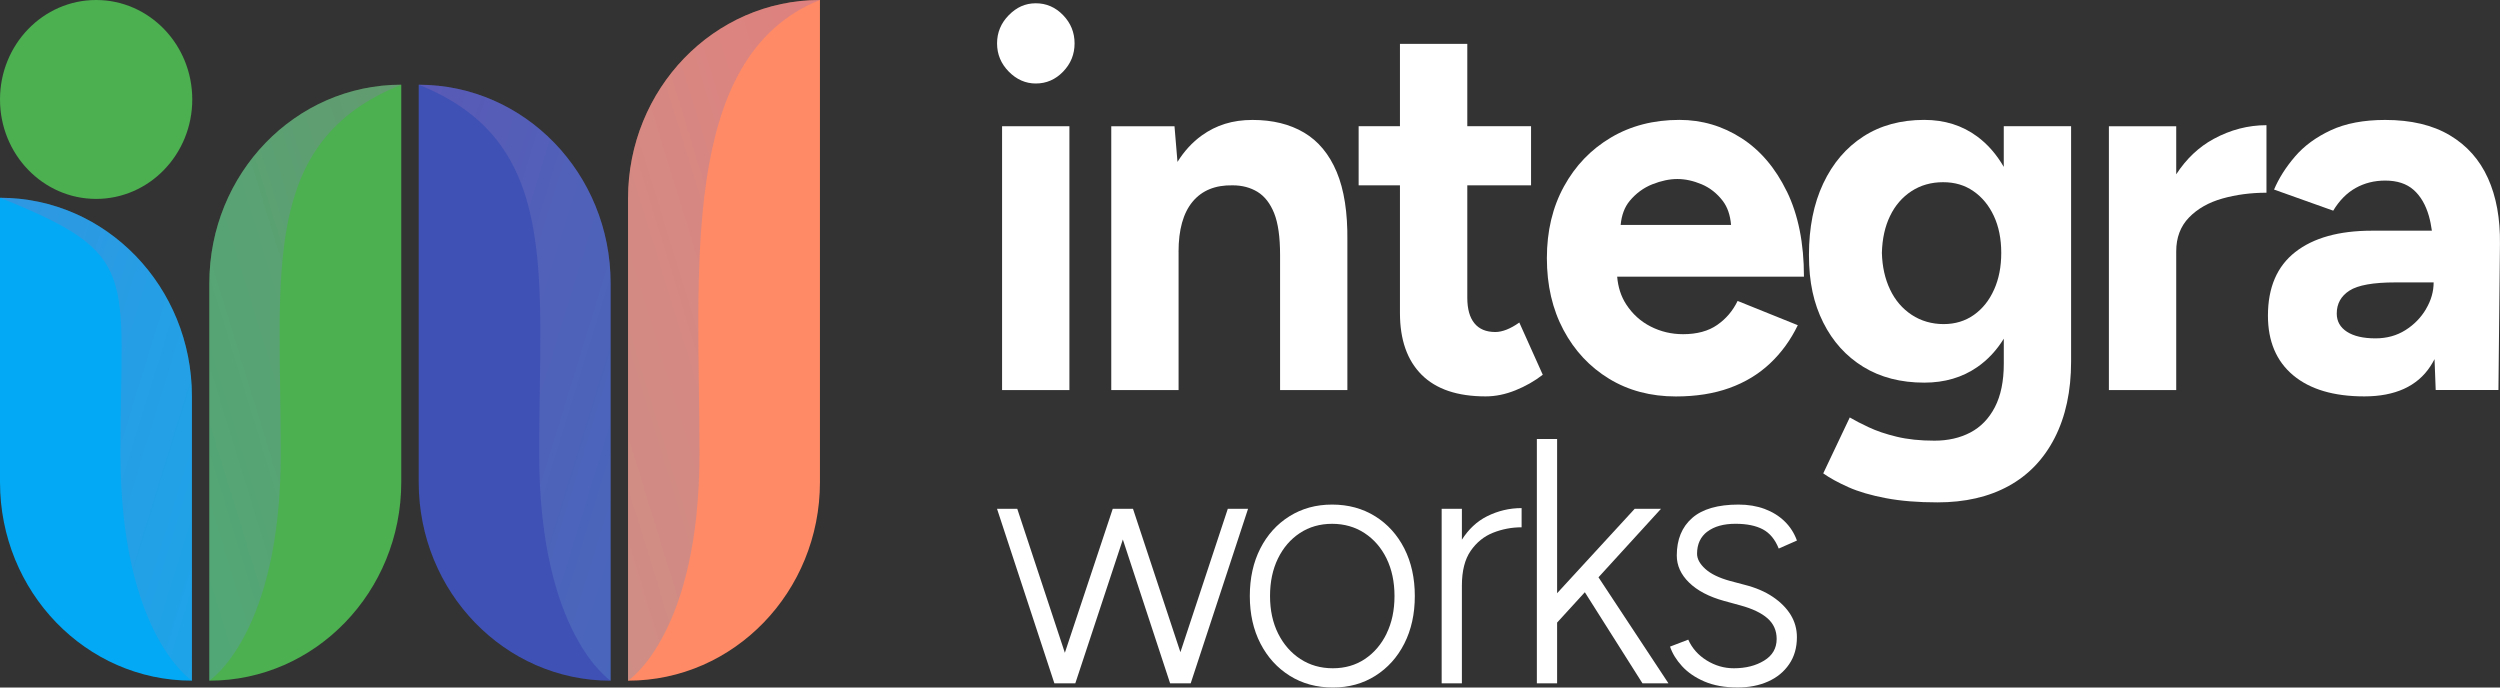 <svg width="160" height="44" viewBox="0 0 160 44" fill="none" xmlns="http://www.w3.org/2000/svg">
<rect x="0" y="0" width="160" height="44" fill="#333333" stroke="none"/>
<path d="M40.195 43.563V12.706C40.195 5.689 45.695 0 52.477 0V30.856C52.477 37.873 46.978 43.563 40.195 43.563Z" fill="#FF8A65"/>
<path d="M26.797 5.424C33.58 5.424 39.079 11.114 39.079 18.131V43.565C32.296 43.565 26.797 37.875 26.797 30.858V5.424Z" fill="#3F51B5"/>
<path d="M13.398 18.129C13.398 11.112 18.898 5.422 25.681 5.422V30.856C25.681 37.873 20.181 43.563 13.398 43.563V18.129Z" fill="#4CAF50"/>
<path d="M0 12.658C6.783 12.658 12.282 18.347 12.282 25.364V43.562C5.499 43.562 0 37.873 0 30.856V12.658Z" fill="#03A9F4"/>
<path style="mix-blend-mode:multiply" opacity="0.3" d="M40.195 43.563V12.706C40.195 5.689 45.695 0 52.477 0C43.386 3.63 44.767 17.491 44.767 29.042C44.767 40.594 40.195 43.563 40.195 43.563Z" fill="url(#paint0_linear_6005_2134)"/>
<path style="mix-blend-mode:multiply" opacity="0.3" d="M39.079 43.563V18.129C39.079 11.112 33.58 5.422 26.797 5.422C35.888 9.052 34.507 17.489 34.507 29.041C34.507 40.592 39.079 43.561 39.079 43.561V43.563Z" fill="url(#paint1_linear_6005_2134)"/>
<path style="mix-blend-mode:multiply" opacity="0.3" d="M12.282 43.562V25.364C12.282 18.347 6.783 12.658 0 12.658C9.091 16.288 7.71 17.491 7.71 29.04C7.71 40.589 12.282 43.56 12.282 43.56V43.562Z" fill="url(#paint2_linear_6005_2134)"/>
<path style="mix-blend-mode:multiply" opacity="0.3" d="M13.398 43.563V18.129C13.398 11.112 18.898 5.422 25.681 5.422C16.59 9.052 17.97 17.489 17.97 29.041C17.97 40.592 13.398 43.561 13.398 43.561V43.563Z" fill="url(#paint3_linear_6005_2134)"/>
<path d="M6.152 12.73C9.55 12.73 12.305 9.88 12.305 6.365C12.305 2.85 9.55 0 6.152 0C2.754 0 0 2.85 0 6.365C0 9.88 2.754 12.73 6.152 12.73Z" fill="#4CAF50"/>
<path d="M68.442 8.079H64.133V24.965H68.442V8.079Z" fill="white"/>
<path d="M66.292 5.344C66.967 5.344 67.549 5.092 68.039 4.585C68.529 4.077 68.773 3.476 68.773 2.777C68.773 2.079 68.529 1.477 68.039 0.97C67.549 0.463 66.967 0.21 66.292 0.21C65.617 0.21 65.063 0.463 64.563 0.97C64.063 1.477 63.812 2.079 63.812 2.777C63.812 3.476 64.063 4.077 64.563 4.585C65.063 5.092 65.641 5.344 66.292 5.344Z" fill="white"/>
<path d="M75.427 16.117C75.427 14.699 75.726 13.63 76.326 12.908C76.924 12.189 77.778 11.839 78.888 11.861C79.496 11.861 80.029 12.002 80.487 12.283C80.942 12.565 81.296 13.022 81.548 13.651C81.799 14.282 81.925 15.17 81.925 16.319V24.965H86.232V15.408C86.253 13.607 86.025 12.138 85.547 11.002C85.069 9.866 84.371 9.026 83.458 8.486C82.545 7.945 81.445 7.676 80.161 7.676C78.878 7.676 77.839 8.008 76.913 8.671C76.305 9.108 75.789 9.672 75.359 10.362L75.168 8.08H71.121V24.965H75.429V16.117H75.427Z" fill="white"/>
<path d="M96.99 24.979C97.631 24.721 98.214 24.388 98.737 23.984L97.236 20.641C96.953 20.843 96.681 20.994 96.421 21.097C96.16 21.198 95.92 21.249 95.703 21.249C95.115 21.249 94.669 21.064 94.364 20.691C94.059 20.319 93.907 19.774 93.907 19.054V11.861H97.987V8.077H93.907V2.809H89.597V8.077H86.953V11.861H89.597V20.033C89.597 21.743 90.059 23.061 90.984 23.984C91.909 24.908 93.274 25.369 95.08 25.369C95.711 25.369 96.347 25.238 96.99 24.979Z" fill="white"/>
<path d="M114.355 12.25C113.627 10.754 112.659 9.615 111.451 8.839C110.243 8.063 108.921 7.673 107.485 7.673C105.832 7.673 104.367 8.05 103.096 8.805C101.823 9.561 100.822 10.6 100.094 11.93C99.364 13.258 99 14.789 99 16.523C99 18.257 99.354 19.786 100.062 21.116C100.769 22.444 101.742 23.485 102.982 24.241C104.223 24.996 105.649 25.373 107.257 25.373C108.541 25.373 109.684 25.192 110.684 24.832C111.685 24.472 112.549 23.948 113.279 23.262C114.009 22.576 114.601 21.76 115.059 20.813L111.207 19.26C110.902 19.892 110.467 20.403 109.901 20.796C109.336 21.19 108.606 21.388 107.715 21.388C106.975 21.388 106.283 21.224 105.642 20.897C105 20.571 104.479 20.098 104.076 19.479C103.741 18.964 103.554 18.37 103.499 17.706H115.453C115.453 15.568 115.089 13.75 114.359 12.252L114.355 12.25ZM105.754 11.793C106.32 11.568 106.853 11.457 107.353 11.457C107.853 11.457 108.37 11.57 108.903 11.793C109.435 12.018 109.887 12.374 110.257 12.858C110.562 13.258 110.735 13.773 110.788 14.394H103.722C103.781 13.773 103.969 13.258 104.3 12.858C104.703 12.374 105.187 12.018 105.752 11.793H105.754Z" fill="white"/>
<path d="M128.243 10.684C127.783 9.889 127.22 9.237 126.544 8.738C125.587 8.029 124.456 7.673 123.15 7.673C121.649 7.673 120.347 8.027 119.249 8.738C118.151 9.447 117.297 10.449 116.687 11.743C116.076 13.037 115.773 14.562 115.773 16.319C115.773 18.076 116.079 19.424 116.687 20.641C117.295 21.857 118.151 22.802 119.249 23.477C120.347 24.152 121.649 24.489 123.15 24.489C124.456 24.489 125.587 24.157 126.544 23.494C127.22 23.027 127.783 22.419 128.243 21.676V23.273C128.243 24.399 128.051 25.326 127.671 26.059C127.291 26.791 126.768 27.329 126.105 27.679C125.44 28.028 124.673 28.203 123.805 28.203C122.892 28.203 122.084 28.119 121.389 27.95C120.691 27.782 120.093 27.578 119.593 27.342C119.091 27.107 118.69 26.898 118.385 26.717L116.687 30.296C117.099 30.589 117.634 30.881 118.285 31.174C118.938 31.466 119.743 31.702 120.701 31.883C121.657 32.064 122.757 32.152 123.998 32.152C125.761 32.152 127.279 31.803 128.552 31.104C129.825 30.406 130.809 29.377 131.505 28.015C132.2 26.652 132.55 25.028 132.55 23.136V8.075H128.241V10.68L128.243 10.684ZM127.622 18.53C127.317 19.218 126.888 19.757 126.333 20.151C125.778 20.544 125.131 20.742 124.391 20.742C123.65 20.742 122.949 20.546 122.351 20.151C121.753 19.757 121.289 19.216 120.964 18.53C120.638 17.844 120.463 17.062 120.441 16.184C120.463 15.284 120.636 14.497 120.964 13.821C121.289 13.146 121.747 12.618 122.334 12.235C122.922 11.852 123.597 11.661 124.358 11.661C125.119 11.661 125.745 11.852 126.3 12.235C126.856 12.618 127.291 13.146 127.606 13.821C127.921 14.497 128.08 15.286 128.08 16.184C128.08 17.083 127.927 17.844 127.624 18.53H127.622Z" fill="white"/>
<path d="M139.278 11.16V8.08H134.969V24.965H139.278V16.083C139.278 15.206 139.551 14.484 140.094 13.922C140.637 13.361 141.351 12.955 142.231 12.706C143.112 12.458 144.054 12.334 145.054 12.334V8.012C143.879 8.012 142.754 8.305 141.676 8.89C140.722 9.407 139.923 10.165 139.276 11.16H139.278Z" fill="white"/>
<path d="M159.23 11.406C158.698 10.224 157.88 9.306 156.782 8.654C155.684 8.002 154.307 7.676 152.653 7.676C151.282 7.676 150.123 7.894 149.177 8.334C148.23 8.774 147.463 9.336 146.877 10.022C146.289 10.707 145.844 11.412 145.539 12.132L149.326 13.483C149.718 12.831 150.196 12.347 150.762 12.031C151.327 11.715 151.958 11.557 152.655 11.557C153.416 11.557 154.02 11.755 154.467 12.149C154.913 12.542 155.24 13.1 155.448 13.819C155.531 14.11 155.592 14.428 155.641 14.764H151.807C149.696 14.764 148.059 15.221 146.895 16.132C145.73 17.043 145.148 18.4 145.148 20.201C145.148 21.844 145.687 23.117 146.763 24.018C147.841 24.918 149.358 25.369 151.317 25.369C153.276 25.369 154.705 24.727 155.543 23.443C155.639 23.298 155.726 23.145 155.81 22.985L155.885 24.962H159.9L159.997 15.608C160.018 13.988 159.763 12.586 159.23 11.404V11.406ZM155.265 19.78C154.939 20.331 154.498 20.782 153.943 21.131C153.387 21.48 152.751 21.655 152.033 21.655C151.25 21.655 150.64 21.514 150.204 21.232C149.769 20.95 149.552 20.563 149.552 20.066C149.552 19.435 149.824 18.947 150.367 18.598C150.91 18.248 151.89 18.074 153.304 18.074H155.753C155.753 18.659 155.59 19.227 155.263 19.778L155.265 19.78Z" fill="white"/>
<path d="M75.546 41.74L72.511 32.562H71.216L68.151 41.778L65.104 32.562H63.809L67.48 43.733H67.502H68.797H68.82L71.862 34.527L74.887 43.733H76.205L79.876 32.562H78.58L75.546 41.74Z" fill="white"/>
<path d="M88.01 33.042C87.21 32.543 86.293 32.293 85.256 32.293C84.219 32.293 83.324 32.543 82.524 33.042C81.725 33.541 81.103 34.231 80.657 35.108C80.21 35.988 79.988 37 79.988 38.147C79.988 39.293 80.214 40.305 80.668 41.185C81.121 42.064 81.748 42.752 82.547 43.251C83.346 43.75 84.263 44 85.301 44C86.338 44 87.229 43.75 88.022 43.251C88.813 42.752 89.433 42.064 89.879 41.185C90.324 40.305 90.548 39.293 90.548 38.147C90.548 37 90.324 35.988 89.879 35.108C89.431 34.229 88.809 33.541 88.012 33.042H88.01ZM88.744 40.547C88.406 41.239 87.942 41.784 87.351 42.178C86.761 42.573 86.075 42.769 85.299 42.769C84.522 42.769 83.83 42.571 83.226 42.178C82.622 41.784 82.146 41.239 81.8 40.547C81.455 39.855 81.282 39.055 81.282 38.147C81.282 37.237 81.451 36.438 81.788 35.746C82.126 35.053 82.594 34.509 83.192 34.115C83.79 33.722 84.477 33.524 85.254 33.524C86.031 33.524 86.722 33.722 87.326 34.115C87.93 34.511 88.402 35.053 88.74 35.746C89.077 36.438 89.248 37.24 89.248 38.147C89.248 39.053 89.079 39.855 88.74 40.547H88.744Z" fill="white"/>
<path d="M93.561 34.54V32.562H92.266V43.733H93.561V37.477C93.561 36.539 93.748 35.798 94.123 35.255C94.497 34.713 94.975 34.325 95.558 34.094C96.142 33.863 96.75 33.747 97.383 33.747V32.518C96.606 32.518 95.868 32.693 95.17 33.042C94.519 33.368 93.986 33.873 93.561 34.54Z" fill="white"/>
<path d="M106.305 32.562H104.621L99.655 37.966V28.096H98.359V43.733H99.655V39.845L101.43 37.903L105.118 43.733H106.781L102.303 36.947L106.305 32.562Z" fill="white"/>
<path d="M109.27 34.025C109.71 33.69 110.31 33.522 111.074 33.522C111.794 33.522 112.378 33.642 112.824 33.879C113.269 34.117 113.609 34.528 113.838 35.108L115.004 34.595C114.831 34.119 114.569 33.709 114.215 33.366C113.863 33.023 113.438 32.76 112.939 32.573C112.443 32.388 111.886 32.293 111.266 32.293C109.942 32.293 108.951 32.579 108.296 33.154C107.641 33.728 107.314 34.528 107.314 35.554C107.314 36.194 107.576 36.773 108.103 37.286C108.628 37.799 109.374 38.191 110.338 38.458L111.396 38.748C112.158 38.956 112.734 39.232 113.123 39.575C113.511 39.918 113.706 40.358 113.706 40.892C113.706 41.488 113.44 41.951 112.907 42.277C112.374 42.605 111.727 42.769 110.965 42.769C110.344 42.769 109.767 42.601 109.226 42.266C108.687 41.932 108.294 41.488 108.048 40.937L106.883 41.383C107.027 41.814 107.281 42.23 107.65 42.635C108.018 43.036 108.496 43.365 109.085 43.617C109.675 43.87 110.381 43.998 111.201 43.998C111.935 43.998 112.586 43.872 113.155 43.617C113.722 43.365 114.174 42.996 114.505 42.51C114.837 42.026 115.002 41.45 115.002 40.779C115.002 40.257 114.868 39.781 114.603 39.348C114.337 38.917 113.956 38.532 113.458 38.197C112.962 37.862 112.36 37.606 111.654 37.427L110.727 37.181C110.021 36.987 109.492 36.73 109.14 36.411C108.786 36.091 108.612 35.767 108.612 35.439C108.612 34.828 108.831 34.355 109.27 34.02V34.025Z" fill="white"/>
<defs>
<linearGradient id="paint0_linear_6005_2134" x1="87.788" y1="7.829" x2="-26.249" y2="42.884" gradientUnits="userSpaceOnUse">
<stop stop-color="#E93399"/>
<stop offset="0.13" stop-color="#C050A8"/>
<stop offset="0.41" stop-color="#6D8DC9"/>
<stop offset="0.54" stop-color="#4CA6D7"/>
<stop offset="1" stop-color="#F7D548"/>
</linearGradient>
<linearGradient id="paint1_linear_6005_2134" x1="-5.815" y1="11.43" x2="100.818" y2="44.208" gradientUnits="userSpaceOnUse">
<stop stop-color="#E93399"/>
<stop offset="0.13" stop-color="#C050A8"/>
<stop offset="0.41" stop-color="#6D8DC9"/>
<stop offset="0.54" stop-color="#4CA6D7"/>
<stop offset="1" stop-color="#F7D548"/>
</linearGradient>
<linearGradient id="paint2_linear_6005_2134" x1="-29.014" y1="16.231" x2="67.74" y2="45.971" gradientUnits="userSpaceOnUse">
<stop stop-color="#E93399"/>
<stop offset="0.13" stop-color="#C050A8"/>
<stop offset="0.41" stop-color="#6D8DC9"/>
<stop offset="0.54" stop-color="#4CA6D7"/>
<stop offset="1" stop-color="#F7D548"/>
</linearGradient>
<linearGradient id="paint3_linear_6005_2134" x1="58.293" y1="11.43" x2="-48.34" y2="44.208" gradientUnits="userSpaceOnUse">
<stop stop-color="#E93399"/>
<stop offset="0.13" stop-color="#C050A8"/>
<stop offset="0.41" stop-color="#6D8DC9"/>
<stop offset="0.54" stop-color="#4CA6D7"/>
<stop offset="1" stop-color="#F7D548"/>
</linearGradient>
</defs>
</svg>
